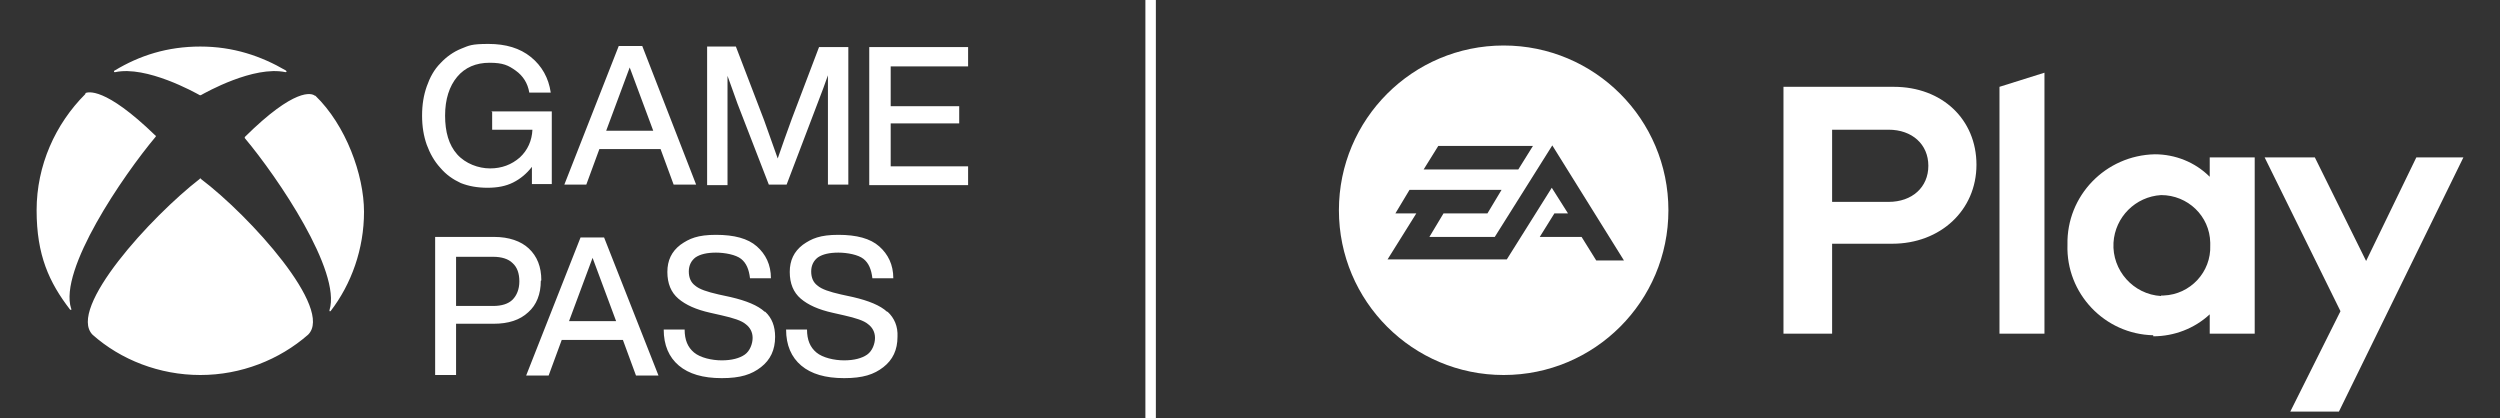 <?xml version="1.0" encoding="UTF-8"?>
<svg id="Layer_1" xmlns="http://www.w3.org/2000/svg" version="1.1" viewBox="0 0 478 80">
  <rect x="0" y="0" width="478" height="80" fill="#333333" stroke="none"/>
  <!-- Generator: Adobe Illustrator 29.0.0, SVG Export Plug-In . SVG Version: 2.1.0 Build 186)  -->
  <defs>
    <style>
      .st0 {
        fill: #fff;
      }
    </style>
  </defs>
  <g>
    <path class="st0" d="M287.5,8.7c-17.4,0-31.5,14.1-31.5,31.5s14.1,31.5,31.5,31.5,31.5-14.1,31.5-31.5c0-17.4-14.1-31.5-31.5-31.5t0,0ZM275,27.9h18.1l-2.8,4.5h-18.1l2.8-4.5ZM305.2,49.8l-2.8-4.5h-8l2.8-4.5h2.6l-3.1-4.9-8.6,13.7h-22.8l5.5-8.8h-4l2.7-4.5h17.6l-2.7,4.5h-8.4l-2.7,4.5h12.5l11-17.5,13.7,22h-5.2,0Z"/>
    <path class="st0" d="M471,30.1h-9l-9.6,19.8-9.8-19.8h-9.6l14.5,29.4-9.6,19.2h9.3l23.8-48.6ZM413.2,56.6c-5.3-.3-9.4-4.9-9.1-10.2.3-4.9,4.2-8.8,9.1-9.1,5.1,0,9.3,4,9.4,9.1,0,.2,0,.3,0,.5.2,5.1-3.8,9.4-8.9,9.6-.1,0-.3,0-.5,0M411.7,64.3c4,0,7.9-1.5,10.8-4.2v3.7h8.6V30.1h-8.6v3.7c-2.8-2.8-6.6-4.3-10.5-4.3-9.4.2-16.9,7.9-16.7,17.3-.3,9.3,7.1,17.1,16.4,17.3M390.9,13.9l-8.6,2.7v47.2h8.6V13.9ZM361.1,38.6h-10.8v-13.8h10.8c4.5,0,7.6,2.8,7.6,6.9s-3.1,6.9-7.6,6.9M341,16.6v47.2h9.3v-17.2h11.5c9.2,0,16.1-6.4,16.1-15.1s-6.6-14.9-15.8-14.9h-21.1Z"/>
  </g>
  <path class="st0" d="M38.3,34.1s.1,0,.1.1c9.4,7.1,25.5,24.9,20.5,29.8-5.5,4.8-12.8,7.7-20.6,7.7s-15.2-2.9-20.6-7.7c-4.9-5,11.2-22.6,20.5-29.8,0-.1.1-.1.1-.1ZM54.7,13.5c-4.8-2.8-10.1-4.6-16.4-4.6s-11.6,1.7-16.4,4.6c-.1,0-.1.1-.1.2s.1.1.2.1c6-1.3,15.3,3.9,16.2,4.4h.2c.9-.5,10.1-5.7,16.2-4.4q.1,0,.2-.1c0-.1-.1-.1-.1-.2ZM16.4,17.9c-.1,0-.1.1-.1.1-5.7,5.7-9.3,13.6-9.3,22.2s2.4,13.8,6.4,19c0,0,.1.1.2,0,.1,0,.1-.1,0-.2-2.4-7.4,9.9-25.4,16.2-32.9h0c0-.1,0-.2-.1-.2-9.7-9.4-12.9-8.3-13.4-8.1ZM46.9,26.2h-.1v.2c6.3,7.5,18.5,25.5,16.2,32.9v.2h.2c4-5.2,6.4-11.9,6.4-19s-3.5-16.6-9.3-22.2h-.1c-.6-.5-3.8-1.6-13.4,7.9ZM133,35.3h-4.2l-2.5-6.8h-11.7l-2.5,6.8h-4.2l10.4-26.5h4.5l10.3,26.5ZM124.9,25l-4.5-12.1-4.5,12.1h9.1ZM94.1,21.4v3.4h7.7c-.1,2.1-.9,3.9-2.4,5.3-1.6,1.4-3.5,2.1-5.7,2.1s-4.7-.9-6.3-2.7c-1.6-1.8-2.3-4.3-2.3-7.4s.8-5.6,2.3-7.4c1.5-1.8,3.6-2.7,6.2-2.7s3.6.5,5,1.5,2.3,2.4,2.6,4.2h4.1c-.4-2.8-1.7-5.1-3.8-6.8-2.1-1.7-4.8-2.5-8.1-2.5s-3.7.3-5.2.9c-1.5.6-2.9,1.6-4,2.8-1.2,1.2-2,2.7-2.6,4.4-.6,1.7-.9,3.5-.9,5.6s.3,3.9.9,5.6c.6,1.6,1.4,3.1,2.6,4.4,1.1,1.3,2.4,2.2,3.9,2.9,1.5.6,3.2.9,5.1.9s3.5-.3,4.9-1,2.6-1.7,3.6-3v3.3h3.8v-13.9h-11.6ZM185.1,12.6v-3.6h-18.9v26.4h18.9v-3.6h-14.8v-8.2h13.1v-3.3h-13.1v-7.6h14.8ZM156.6,9l-5.2,13.7c-1,2.7-1.9,5.3-2.7,7.6-.7-2-1.6-4.5-2.6-7.3l-5.4-14.1h-5.5v26.5h3.9V14.5c.6,1.6,1.2,3.4,1.9,5.3l6,15.5h3.4l5.9-15.5c.8-2.1,1.5-3.9,2-5.4v20.9h3.9V9h-5.6ZM103.4,53.7c0,2.5-.8,4.6-2.4,6-1.6,1.5-3.8,2.2-6.6,2.2h-7.2v9.8h-4v-26.4h11.3c2.8,0,5.1.8,6.6,2.2,1.6,1.5,2.4,3.5,2.4,6.1ZM87.2,58.5h7.1c1.6,0,2.9-.4,3.7-1.2.8-.8,1.3-2,1.3-3.5s-.4-2.7-1.3-3.5c-.8-.8-2.1-1.2-3.7-1.2h-7.1v9.5ZM146.2,59.6c-1.3-1.2-3.5-2.1-6.5-2.8l-2.3-.5c-2.2-.5-3.7-1-4.5-1.7-.8-.6-1.2-1.5-1.2-2.7s.5-2.1,1.3-2.7c.9-.6,2.2-.9,3.9-.9s3.8.4,4.8,1.2,1.5,2,1.7,3.7h4c0-2.6-1-4.6-2.7-6.1s-4.3-2.2-7.8-2.2-5.1.7-6.8,1.9c-1.7,1.3-2.5,3-2.5,5.2s.7,3.9,2.1,5.1c1.4,1.2,3.4,2.1,6.1,2.7l2.2.5c2.2.5,3.8,1,4.6,1.7.8.6,1.3,1.5,1.3,2.6s-.5,2.5-1.5,3.2-2.5,1.1-4.4,1.1-4.1-.5-5.3-1.5c-1.2-1-1.8-2.4-1.8-4.4h-4c0,3,1,5.3,2.9,6.9s4.6,2.4,8.2,2.4,5.7-.7,7.5-2.1,2.7-3.3,2.7-5.8c0-2-.6-3.6-1.9-4.8ZM169.6,59.6c-1.3-1.2-3.5-2.1-6.5-2.8l-2.3-.5c-2.2-.5-3.7-1-4.5-1.7-.8-.6-1.2-1.5-1.2-2.7s.5-2.1,1.3-2.7c.9-.6,2.2-.9,3.9-.9s3.8.4,4.8,1.2,1.5,2,1.7,3.7h4c0-2.6-1-4.6-2.7-6.1-1.7-1.5-4.3-2.2-7.8-2.2s-5.1.7-6.8,1.9c-1.7,1.3-2.5,3-2.5,5.2s.7,3.9,2.1,5.1c1.4,1.2,3.4,2.1,6.1,2.7l2.2.5c2.2.5,3.8,1,4.6,1.7.8.6,1.3,1.5,1.3,2.6s-.5,2.5-1.5,3.2-2.5,1.1-4.4,1.1-4.1-.5-5.3-1.5c-1.2-1-1.8-2.4-1.8-4.4h-4c0,3,1,5.3,2.9,6.9s4.6,2.4,8.2,2.4,5.7-.7,7.5-2.1,2.7-3.3,2.7-5.8c.1-2-.6-3.6-1.9-4.8ZM125.8,71.8h-4.2l-2.5-6.8h-11.7l-2.5,6.8h-4.3l10.4-26.4h4.5l10.4,26.4ZM117.8,61.4l-4.5-12.1-4.5,12.1h9.1Z"/>
  <rect class="st0" x="219" width="2" height="80"/>
</svg>